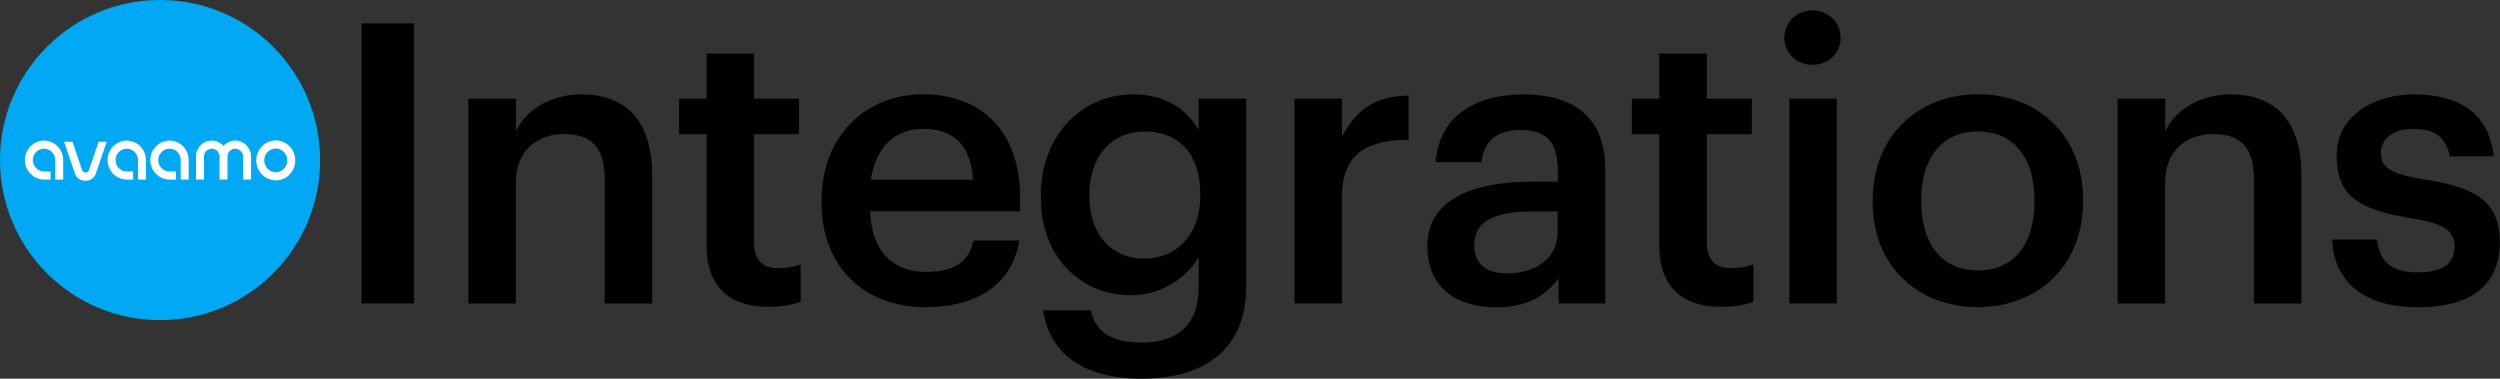 <svg xmlns="http://www.w3.org/2000/svg" id="Layer_2" data-name="Layer 2" viewBox="0 0 153.84 23.3"><rect x="0" y="0" width="153.84" height="23.3" fill="#333333" stroke="none"/><defs><style> .cls-1 { fill: #01a8f3; } .cls-2 { fill: #fff; } </style></defs><g id="video"><g><circle class="cls-1" cx="9.85" cy="9.85" r="9.85"></circle><path class="cls-2" d="M8.19,11.05h-.39c-.65,0-1.18-.54-1.18-1.2s.53-1.2,1.18-1.2,1.18.54,1.18,1.2v1.2h-.49v-1.2c0-.39-.31-.7-.69-.7s-.69.32-.69.7.31.7.69.7h.39v.5Z"></path><path class="cls-2" d="M3.11,11.05h-.4c-.65,0-1.18-.54-1.18-1.2s.53-1.2,1.18-1.2,1.18.54,1.18,1.2v1.2h-.49v-1.2c0-.39-.31-.7-.69-.7s-.69.32-.69.7.31.7.69.7h.4v.5Z"></path><path class="cls-2" d="M10.83,11.05h-.4c-.65,0-1.18-.54-1.18-1.2s.53-1.2,1.18-1.2,1.18.54,1.18,1.2v1.2s-.49,0-.49,0v-1.2c0-.39-.31-.7-.69-.7s-.69.32-.69.7.31.7.69.7h.4v.5Z"></path><path class="cls-2" d="M6.07,8.72l-.54,1.58c-.02.06-.06.19-.08.22-.03.06-.08.09-.15.09h-.07c-.06,0-.12-.04-.15-.09-.02-.04-.06-.16-.08-.22l-.54-1.58h-.52l.6,1.75c.04.12.08.22.1.28.11.23.33.37.58.37h.07c.25,0,.47-.14.58-.37.03-.06.06-.16.1-.28l.6-1.75h-.52Z"></path><path class="cls-2" d="M14.47,8.65c-.29,0-.55.13-.72.33-.18-.2-.44-.33-.72-.33-.53,0-.97.44-.97.99v1.41h.49v-1.41c0-.27.22-.49.48-.49s.47.21.48.48c0,0,0,0,0,.01v1.41h.49v-1.41s0,0,0-.01c0-.27.22-.48.48-.48s.48.22.48.49v1.41h.49v-1.41c0-.55-.43-.99-.97-.99"></path><path class="cls-2" d="M16.97,9.14c-.39,0-.71.33-.71.73s.32.73.71.73.71-.33.71-.73-.32-.73-.71-.73M16.97,11.1c-.66,0-1.2-.55-1.2-1.23s.54-1.23,1.2-1.23,1.2.55,1.2,1.23-.54,1.23-1.2,1.23"></path><g><path d="M22.25,1.44h3.23v17.23h-3.23V1.44Z"></path><path d="M28.83,6.07h2.92v2c.6-1.23,2-2.26,4.07-2.26,2.53,0,4.31,1.47,4.31,4.94v7.93h-2.92v-7.66c0-1.9-.77-2.77-2.51-2.77-1.64,0-2.96,1.01-2.96,3.01v7.42h-2.92V6.07Z"></path><path d="M43.48,15.15v-6.89h-1.69v-2.19h1.69v-2.77h2.92v2.77h2.77v2.19h-2.77v6.63c0,1.11.53,1.61,1.45,1.61.58,0,1.01-.07,1.42-.24v2.31c-.46.17-1.08.31-1.98.31-2.51,0-3.81-1.35-3.81-3.73Z"></path><path d="M50.56,12.5v-.19c0-3.9,2.67-6.51,6.26-6.51,3.13,0,5.95,1.86,5.95,6.36v.84h-9.23c.1,2.39,1.3,3.73,3.47,3.73,1.76,0,2.67-.7,2.89-1.93h2.82c-.41,2.65-2.55,4.1-5.78,4.1-3.71,0-6.38-2.43-6.38-6.41ZM59.88,11.06c-.14-2.17-1.25-3.13-3.06-3.13s-2.94,1.18-3.23,3.13h6.29Z"></path><path d="M64.19,19.1h2.94c.24,1.25,1.2,1.98,3.11,1.98,2.26,0,3.52-1.13,3.52-3.4v-1.85c-.7,1.2-2.26,2.34-4.12,2.34-3.16,0-5.59-2.36-5.59-6v-.17c0-3.54,2.41-6.19,5.66-6.19,2.07,0,3.33.94,4.05,2.19v-1.93h2.92v11.66c-.02,3.71-2.51,5.57-6.41,5.57s-5.73-1.78-6.07-4.19ZM73.86,12.07v-.17c0-2.38-1.3-3.81-3.4-3.81s-3.42,1.57-3.42,3.86v.19c0,2.34,1.45,3.78,3.33,3.78,2.02,0,3.49-1.45,3.49-3.85Z"></path><path d="M79.66,6.07h2.92v2.36c.8-1.59,1.98-2.53,4.1-2.55v2.72c-2.55.02-4.1.84-4.1,3.52v6.55h-2.92V6.07Z"></path><path d="M87.83,15.18c0-2.94,2.84-4,6.46-4h1.57v-.65c0-1.69-.58-2.53-2.29-2.53-1.52,0-2.26.72-2.41,1.98h-2.82c.24-2.94,2.58-4.17,5.4-4.17s5.04,1.16,5.04,4.6v8.26h-2.87v-1.54c-.82,1.08-1.93,1.78-3.85,1.78-2.31,0-4.22-1.11-4.22-3.73ZM95.85,14.26v-1.25h-1.49c-2.22,0-3.64.51-3.64,2.05,0,1.06.58,1.76,2.02,1.76,1.78,0,3.11-.94,3.11-2.55Z"></path><path d="M102.11,15.15v-6.89h-1.69v-2.19h1.69v-2.77h2.92v2.77h2.77v2.19h-2.77v6.63c0,1.11.53,1.61,1.45,1.61.58,0,1.01-.07,1.42-.24v2.31c-.46.17-1.08.31-1.98.31-2.51,0-3.81-1.35-3.81-3.73Z"></path><path d="M109.8,2.33c0-.96.77-1.69,1.73-1.69s1.73.72,1.73,1.69-.77,1.66-1.73,1.66-1.73-.72-1.73-1.66ZM110.11,6.07h2.92v12.6h-2.92V6.07Z"></path><path d="M115.24,12.5v-.19c0-3.9,2.77-6.51,6.48-6.51s6.46,2.58,6.46,6.43v.19c0,3.93-2.77,6.48-6.48,6.48s-6.46-2.58-6.46-6.41ZM125.19,12.45v-.17c0-2.6-1.3-4.19-3.47-4.19s-3.49,1.57-3.49,4.17v.19c0,2.58,1.28,4.19,3.49,4.19s3.47-1.61,3.47-4.19Z"></path><path d="M130.32,6.07h2.92v2c.6-1.23,2-2.26,4.07-2.26,2.53,0,4.31,1.47,4.31,4.94v7.93h-2.92v-7.66c0-1.9-.77-2.77-2.51-2.77-1.64,0-2.96,1.01-2.96,3.01v7.42h-2.92V6.07Z"></path><path d="M143.52,14.74h2.75c.14,1.28.8,2.02,2.51,2.02,1.57,0,2.26-.55,2.26-1.61s-.84-1.42-2.7-1.73c-3.33-.53-4.55-1.47-4.55-3.83,0-2.53,2.36-3.78,4.72-3.78,2.58,0,4.63.96,4.94,3.81h-2.7c-.24-1.16-.89-1.69-2.24-1.69-1.25,0-2,.6-2,1.49s.6,1.28,2.6,1.61c2.96.46,4.72,1.18,4.72,3.86s-1.81,4.02-5.04,4.02-5.16-1.49-5.28-4.17Z"></path></g></g></g></svg>